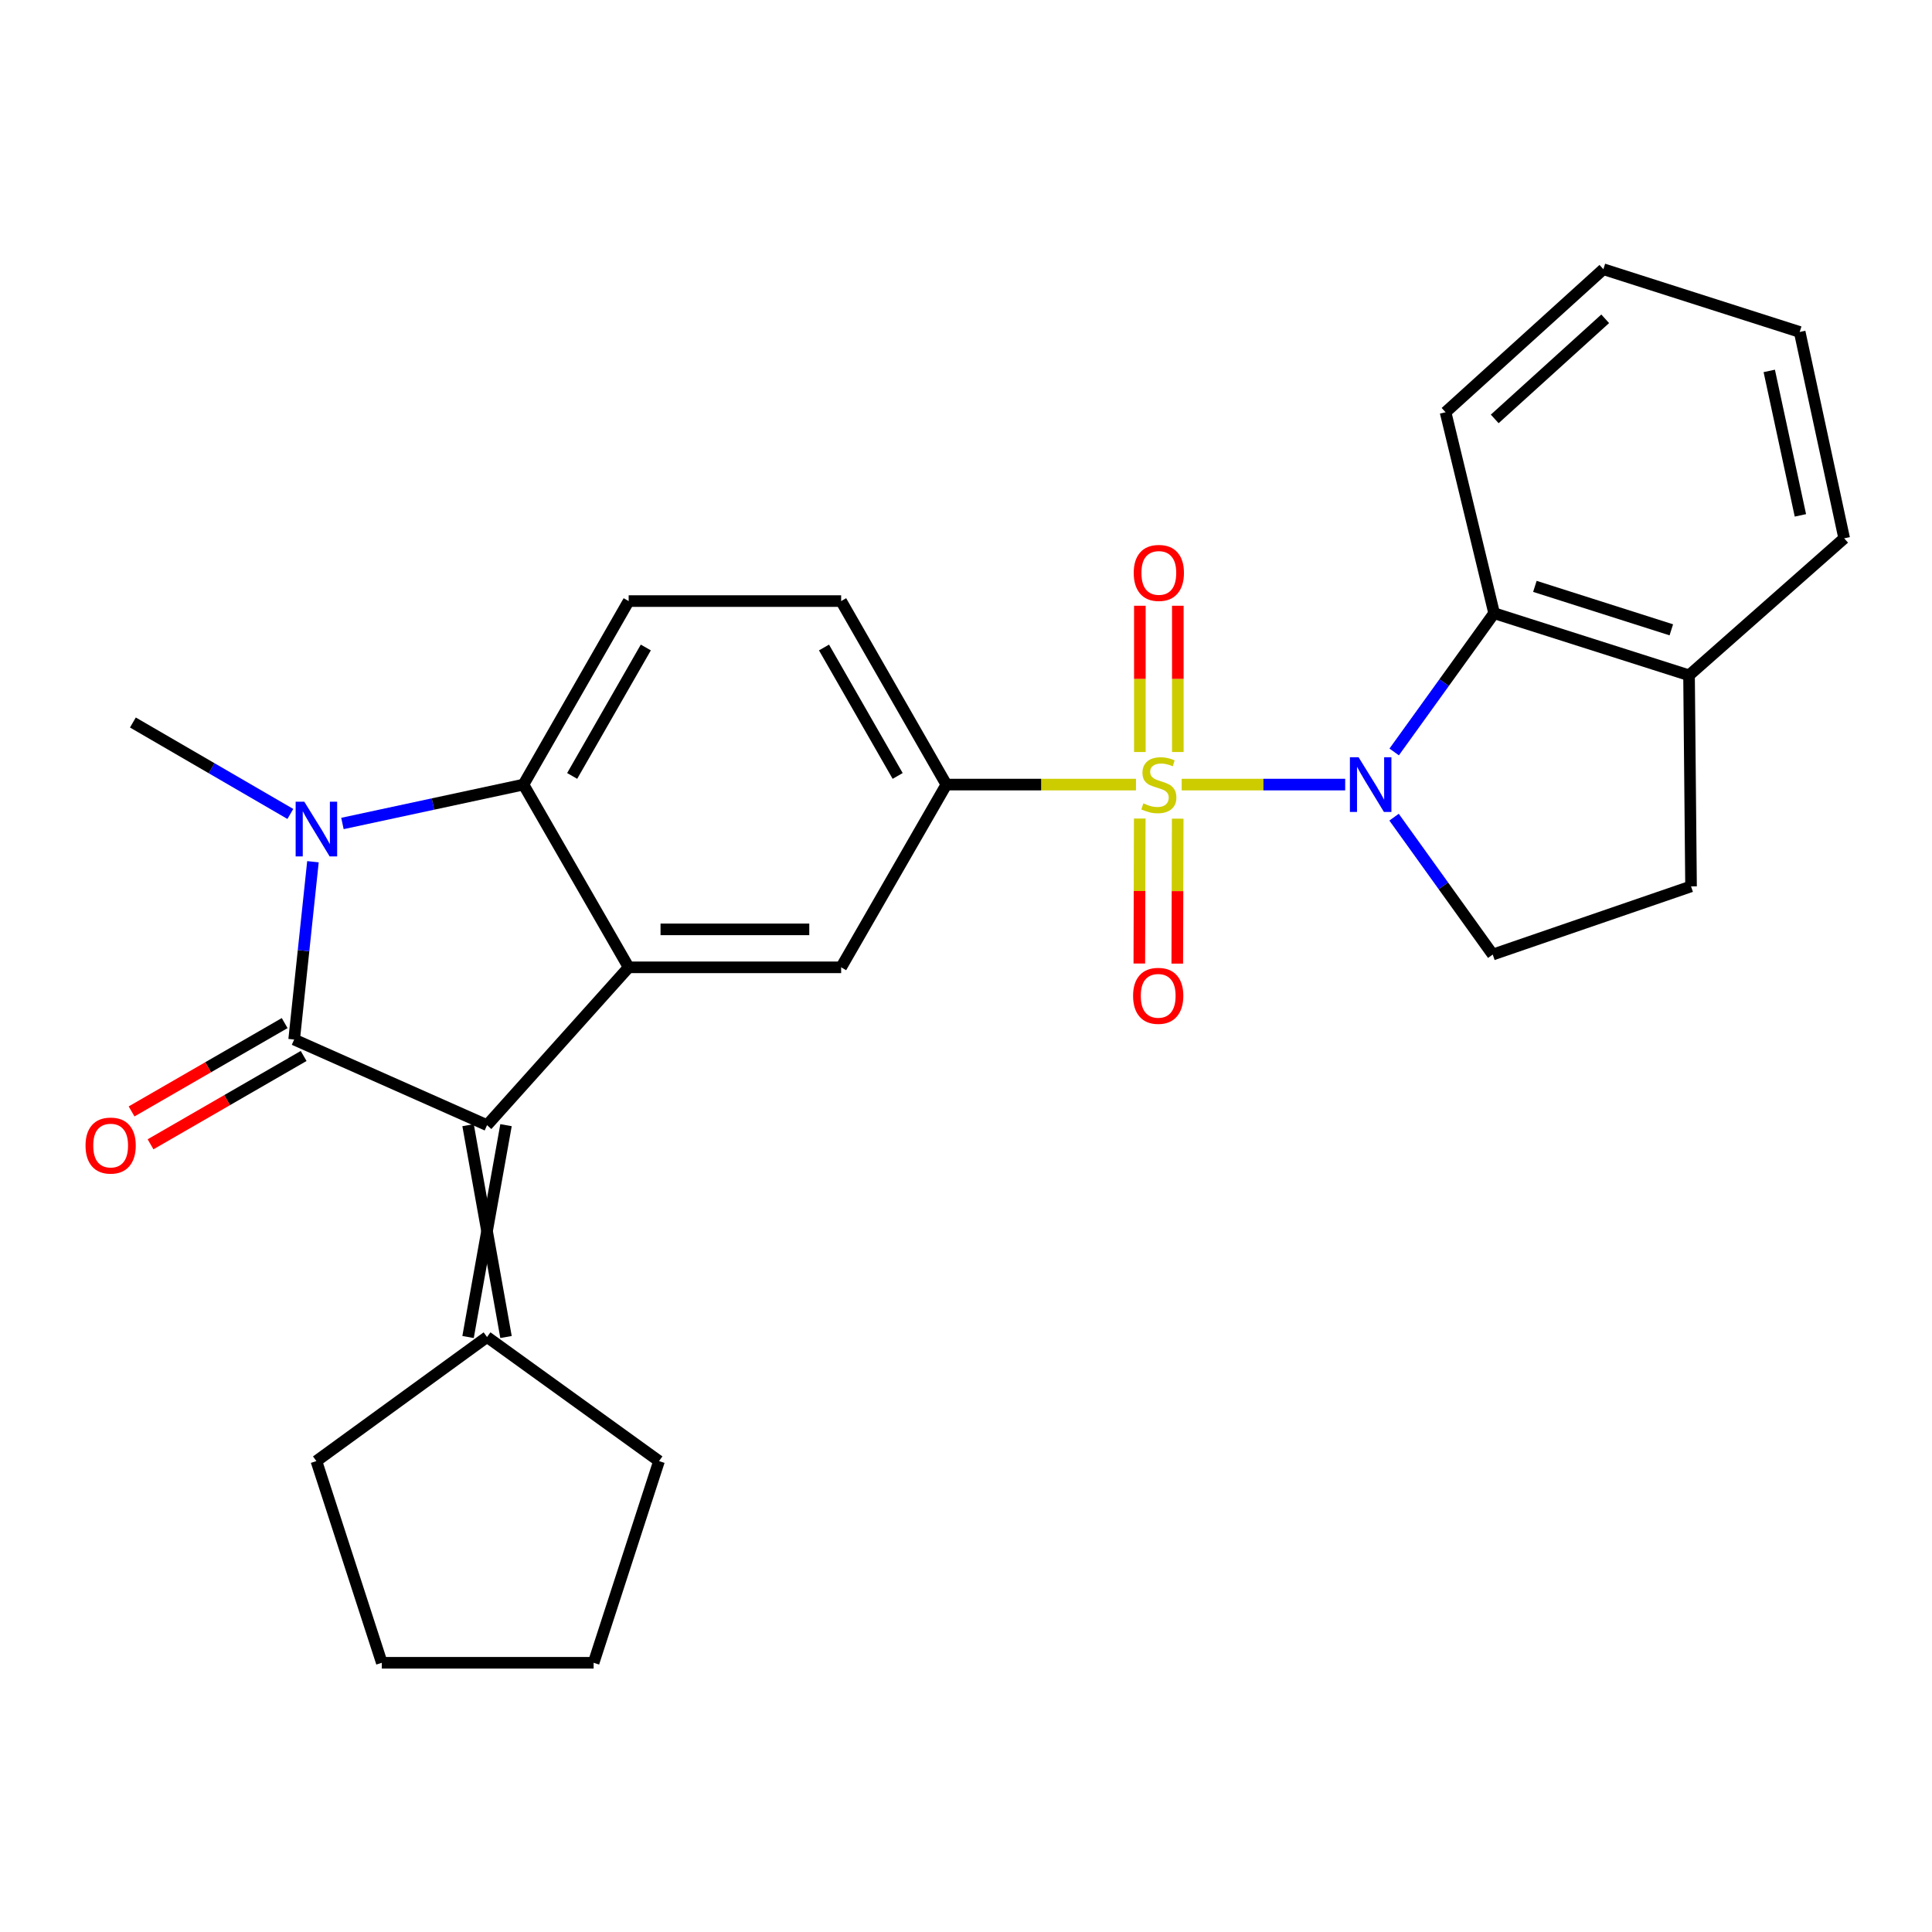 <?xml version='1.0' encoding='iso-8859-1'?>
<svg version='1.1' baseProfile='full'
              xmlns='http://www.w3.org/2000/svg'
                      xmlns:rdkit='http://www.rdkit.org/xml'
                      xmlns:xlink='http://www.w3.org/1999/xlink'
                  xml:space='preserve'
width='1000px' height='1000px' viewBox='0 0 1000 1000'>
<!-- END OF HEADER -->
<rect style='opacity:1.0;fill:#FFFFFF;stroke:none' width='1000' height='1000' x='0' y='0'> </rect>
<path class='bond-1' d='M 611.63,406.099 L 653.948,406.099' style='fill:none;fill-rule:evenodd;stroke:#CCCC00;stroke-width:6px;stroke-linecap:butt;stroke-linejoin:miter;stroke-opacity:1' />
<path class='bond-1' d='M 653.948,406.099 L 696.265,406.099' style='fill:none;fill-rule:evenodd;stroke:#0000FF;stroke-width:6px;stroke-linecap:butt;stroke-linejoin:miter;stroke-opacity:1' />
<path class='bond-6' d='M 587.98,406.099 L 538.911,406.099' style='fill:none;fill-rule:evenodd;stroke:#CCCC00;stroke-width:6px;stroke-linecap:butt;stroke-linejoin:miter;stroke-opacity:1' />
<path class='bond-6' d='M 538.911,406.099 L 489.841,406.099' style='fill:none;fill-rule:evenodd;stroke:#000000;stroke-width:6px;stroke-linecap:butt;stroke-linejoin:miter;stroke-opacity:1' />
<path class='bond-11' d='M 609.633,389.238 L 609.633,351.388' style='fill:none;fill-rule:evenodd;stroke:#CCCC00;stroke-width:6px;stroke-linecap:butt;stroke-linejoin:miter;stroke-opacity:1' />
<path class='bond-11' d='M 609.633,351.388 L 609.633,313.537' style='fill:none;fill-rule:evenodd;stroke:#FF0000;stroke-width:6px;stroke-linecap:butt;stroke-linejoin:miter;stroke-opacity:1' />
<path class='bond-11' d='M 589.986,389.238 L 589.986,351.388' style='fill:none;fill-rule:evenodd;stroke:#CCCC00;stroke-width:6px;stroke-linecap:butt;stroke-linejoin:miter;stroke-opacity:1' />
<path class='bond-11' d='M 589.986,351.388 L 589.986,313.537' style='fill:none;fill-rule:evenodd;stroke:#FF0000;stroke-width:6px;stroke-linecap:butt;stroke-linejoin:miter;stroke-opacity:1' />
<path class='bond-12' d='M 589.933,423.681 L 589.821,461.199' style='fill:none;fill-rule:evenodd;stroke:#CCCC00;stroke-width:6px;stroke-linecap:butt;stroke-linejoin:miter;stroke-opacity:1' />
<path class='bond-12' d='M 589.821,461.199 L 589.708,498.717' style='fill:none;fill-rule:evenodd;stroke:#FF0000;stroke-width:6px;stroke-linecap:butt;stroke-linejoin:miter;stroke-opacity:1' />
<path class='bond-12' d='M 609.58,423.74 L 609.468,461.258' style='fill:none;fill-rule:evenodd;stroke:#CCCC00;stroke-width:6px;stroke-linecap:butt;stroke-linejoin:miter;stroke-opacity:1' />
<path class='bond-12' d='M 609.468,461.258 L 609.355,498.776' style='fill:none;fill-rule:evenodd;stroke:#FF0000;stroke-width:6px;stroke-linecap:butt;stroke-linejoin:miter;stroke-opacity:1' />
<path class='bond-0' d='M 152.253,538.06 L 252.092,582.386' style='fill:none;fill-rule:evenodd;stroke:#000000;stroke-width:6px;stroke-linecap:butt;stroke-linejoin:miter;stroke-opacity:1' />
<path class='bond-14' d='M 147.343,529.552 L 107.723,552.412' style='fill:none;fill-rule:evenodd;stroke:#000000;stroke-width:6px;stroke-linecap:butt;stroke-linejoin:miter;stroke-opacity:1' />
<path class='bond-14' d='M 107.723,552.412 L 68.103,575.273' style='fill:none;fill-rule:evenodd;stroke:#FF0000;stroke-width:6px;stroke-linecap:butt;stroke-linejoin:miter;stroke-opacity:1' />
<path class='bond-14' d='M 157.162,546.569 L 117.542,569.43' style='fill:none;fill-rule:evenodd;stroke:#000000;stroke-width:6px;stroke-linecap:butt;stroke-linejoin:miter;stroke-opacity:1' />
<path class='bond-14' d='M 117.542,569.43 L 77.922,592.29' style='fill:none;fill-rule:evenodd;stroke:#FF0000;stroke-width:6px;stroke-linecap:butt;stroke-linejoin:miter;stroke-opacity:1' />
<path class='bond-29' d='M 152.253,538.06 L 157.117,492.044' style='fill:none;fill-rule:evenodd;stroke:#000000;stroke-width:6px;stroke-linecap:butt;stroke-linejoin:miter;stroke-opacity:1' />
<path class='bond-29' d='M 157.117,492.044 L 161.982,446.028' style='fill:none;fill-rule:evenodd;stroke:#0000FF;stroke-width:6px;stroke-linecap:butt;stroke-linejoin:miter;stroke-opacity:1' />
<path class='bond-8' d='M 721.622,389.206 L 747.49,353.305' style='fill:none;fill-rule:evenodd;stroke:#0000FF;stroke-width:6px;stroke-linecap:butt;stroke-linejoin:miter;stroke-opacity:1' />
<path class='bond-8' d='M 747.49,353.305 L 773.357,317.404' style='fill:none;fill-rule:evenodd;stroke:#000000;stroke-width:6px;stroke-linecap:butt;stroke-linejoin:miter;stroke-opacity:1' />
<path class='bond-9' d='M 721.565,422.967 L 747.101,458.52' style='fill:none;fill-rule:evenodd;stroke:#0000FF;stroke-width:6px;stroke-linecap:butt;stroke-linejoin:miter;stroke-opacity:1' />
<path class='bond-9' d='M 747.101,458.52 L 772.637,494.073' style='fill:none;fill-rule:evenodd;stroke:#000000;stroke-width:6px;stroke-linecap:butt;stroke-linejoin:miter;stroke-opacity:1' />
<path class='bond-2' d='M 177.248,426.232 L 224.095,416.166' style='fill:none;fill-rule:evenodd;stroke:#0000FF;stroke-width:6px;stroke-linecap:butt;stroke-linejoin:miter;stroke-opacity:1' />
<path class='bond-2' d='M 224.095,416.166 L 270.942,406.099' style='fill:none;fill-rule:evenodd;stroke:#000000;stroke-width:6px;stroke-linecap:butt;stroke-linejoin:miter;stroke-opacity:1' />
<path class='bond-18' d='M 150.282,421.297 L 109.534,397.631' style='fill:none;fill-rule:evenodd;stroke:#0000FF;stroke-width:6px;stroke-linecap:butt;stroke-linejoin:miter;stroke-opacity:1' />
<path class='bond-18' d='M 109.534,397.631 L 68.786,373.965' style='fill:none;fill-rule:evenodd;stroke:#000000;stroke-width:6px;stroke-linecap:butt;stroke-linejoin:miter;stroke-opacity:1' />
<path class='bond-3' d='M 252.092,582.386 L 325.397,500.688' style='fill:none;fill-rule:evenodd;stroke:#000000;stroke-width:6px;stroke-linecap:butt;stroke-linejoin:miter;stroke-opacity:1' />
<path class='bond-10' d='M 242.268,582.386 L 261.915,692.038' style='fill:none;fill-rule:evenodd;stroke:#000000;stroke-width:6px;stroke-linecap:butt;stroke-linejoin:miter;stroke-opacity:1' />
<path class='bond-10' d='M 261.915,582.386 L 242.268,692.038' style='fill:none;fill-rule:evenodd;stroke:#000000;stroke-width:6px;stroke-linecap:butt;stroke-linejoin:miter;stroke-opacity:1' />
<path class='bond-4' d='M 325.397,500.688 L 435.376,500.688' style='fill:none;fill-rule:evenodd;stroke:#000000;stroke-width:6px;stroke-linecap:butt;stroke-linejoin:miter;stroke-opacity:1' />
<path class='bond-4' d='M 341.893,481.041 L 418.879,481.041' style='fill:none;fill-rule:evenodd;stroke:#000000;stroke-width:6px;stroke-linecap:butt;stroke-linejoin:miter;stroke-opacity:1' />
<path class='bond-28' d='M 325.397,500.688 L 270.942,406.099' style='fill:none;fill-rule:evenodd;stroke:#000000;stroke-width:6px;stroke-linecap:butt;stroke-linejoin:miter;stroke-opacity:1' />
<path class='bond-5' d='M 270.942,406.099 L 325.397,311.117' style='fill:none;fill-rule:evenodd;stroke:#000000;stroke-width:6px;stroke-linecap:butt;stroke-linejoin:miter;stroke-opacity:1' />
<path class='bond-5' d='M 296.155,401.623 L 334.273,335.136' style='fill:none;fill-rule:evenodd;stroke:#000000;stroke-width:6px;stroke-linecap:butt;stroke-linejoin:miter;stroke-opacity:1' />
<path class='bond-7' d='M 489.841,406.099 L 435.376,500.688' style='fill:none;fill-rule:evenodd;stroke:#000000;stroke-width:6px;stroke-linecap:butt;stroke-linejoin:miter;stroke-opacity:1' />
<path class='bond-16' d='M 489.841,406.099 L 435.376,311.117' style='fill:none;fill-rule:evenodd;stroke:#000000;stroke-width:6px;stroke-linecap:butt;stroke-linejoin:miter;stroke-opacity:1' />
<path class='bond-16' d='M 464.628,401.625 L 426.502,335.137' style='fill:none;fill-rule:evenodd;stroke:#000000;stroke-width:6px;stroke-linecap:butt;stroke-linejoin:miter;stroke-opacity:1' />
<path class='bond-15' d='M 773.357,317.404 L 874.244,349.537' style='fill:none;fill-rule:evenodd;stroke:#000000;stroke-width:6px;stroke-linecap:butt;stroke-linejoin:miter;stroke-opacity:1' />
<path class='bond-15' d='M 794.453,303.504 L 865.074,325.997' style='fill:none;fill-rule:evenodd;stroke:#000000;stroke-width:6px;stroke-linecap:butt;stroke-linejoin:miter;stroke-opacity:1' />
<path class='bond-19' d='M 773.357,317.404 L 748.22,213.373' style='fill:none;fill-rule:evenodd;stroke:#000000;stroke-width:6px;stroke-linecap:butt;stroke-linejoin:miter;stroke-opacity:1' />
<path class='bond-17' d='M 772.637,494.073 L 875.281,458.796' style='fill:none;fill-rule:evenodd;stroke:#000000;stroke-width:6px;stroke-linecap:butt;stroke-linejoin:miter;stroke-opacity:1' />
<path class='bond-20' d='M 252.092,692.038 L 163.768,756.261' style='fill:none;fill-rule:evenodd;stroke:#000000;stroke-width:6px;stroke-linecap:butt;stroke-linejoin:miter;stroke-opacity:1' />
<path class='bond-21' d='M 252.092,692.038 L 341.114,756.261' style='fill:none;fill-rule:evenodd;stroke:#000000;stroke-width:6px;stroke-linecap:butt;stroke-linejoin:miter;stroke-opacity:1' />
<path class='bond-13' d='M 325.397,311.117 L 435.376,311.117' style='fill:none;fill-rule:evenodd;stroke:#000000;stroke-width:6px;stroke-linecap:butt;stroke-linejoin:miter;stroke-opacity:1' />
<path class='bond-22' d='M 874.244,349.537 L 954.545,278.634' style='fill:none;fill-rule:evenodd;stroke:#000000;stroke-width:6px;stroke-linecap:butt;stroke-linejoin:miter;stroke-opacity:1' />
<path class='bond-27' d='M 874.244,349.537 L 875.281,458.796' style='fill:none;fill-rule:evenodd;stroke:#000000;stroke-width:6px;stroke-linecap:butt;stroke-linejoin:miter;stroke-opacity:1' />
<path class='bond-23' d='M 748.22,213.373 L 829.908,139.348' style='fill:none;fill-rule:evenodd;stroke:#000000;stroke-width:6px;stroke-linecap:butt;stroke-linejoin:miter;stroke-opacity:1' />
<path class='bond-23' d='M 773.666,216.828 L 830.847,165.01' style='fill:none;fill-rule:evenodd;stroke:#000000;stroke-width:6px;stroke-linecap:butt;stroke-linejoin:miter;stroke-opacity:1' />
<path class='bond-24' d='M 163.768,756.261 L 197.626,860.652' style='fill:none;fill-rule:evenodd;stroke:#000000;stroke-width:6px;stroke-linecap:butt;stroke-linejoin:miter;stroke-opacity:1' />
<path class='bond-25' d='M 341.114,756.261 L 307.256,860.652' style='fill:none;fill-rule:evenodd;stroke:#000000;stroke-width:6px;stroke-linecap:butt;stroke-linejoin:miter;stroke-opacity:1' />
<path class='bond-30' d='M 954.545,278.634 L 931.515,171.82' style='fill:none;fill-rule:evenodd;stroke:#000000;stroke-width:6px;stroke-linecap:butt;stroke-linejoin:miter;stroke-opacity:1' />
<path class='bond-30' d='M 931.885,266.753 L 915.764,191.983' style='fill:none;fill-rule:evenodd;stroke:#000000;stroke-width:6px;stroke-linecap:butt;stroke-linejoin:miter;stroke-opacity:1' />
<path class='bond-26' d='M 829.908,139.348 L 931.515,171.82' style='fill:none;fill-rule:evenodd;stroke:#000000;stroke-width:6px;stroke-linecap:butt;stroke-linejoin:miter;stroke-opacity:1' />
<path class='bond-31' d='M 197.626,860.652 L 307.256,860.652' style='fill:none;fill-rule:evenodd;stroke:#000000;stroke-width:6px;stroke-linecap:butt;stroke-linejoin:miter;stroke-opacity:1' />
<path  class='atom-0' d='M 591.809 415.819
Q 592.129 415.939, 593.449 416.499
Q 594.769 417.059, 596.209 417.419
Q 597.689 417.739, 599.129 417.739
Q 601.809 417.739, 603.369 416.459
Q 604.929 415.139, 604.929 412.859
Q 604.929 411.299, 604.129 410.339
Q 603.369 409.379, 602.169 408.859
Q 600.969 408.339, 598.969 407.739
Q 596.449 406.979, 594.929 406.259
Q 593.449 405.539, 592.369 404.019
Q 591.329 402.499, 591.329 399.939
Q 591.329 396.379, 593.729 394.179
Q 596.169 391.979, 600.969 391.979
Q 604.249 391.979, 607.969 393.539
L 607.049 396.619
Q 603.649 395.219, 601.089 395.219
Q 598.329 395.219, 596.809 396.379
Q 595.289 397.499, 595.329 399.459
Q 595.329 400.979, 596.089 401.899
Q 596.889 402.819, 598.009 403.339
Q 599.169 403.859, 601.089 404.459
Q 603.649 405.259, 605.169 406.059
Q 606.689 406.859, 607.769 408.499
Q 608.889 410.099, 608.889 412.859
Q 608.889 416.779, 606.249 418.899
Q 603.649 420.979, 599.289 420.979
Q 596.769 420.979, 594.849 420.419
Q 592.969 419.899, 590.729 418.979
L 591.809 415.819
' fill='#CCCC00'/>
<path  class='atom-2' d='M 703.19 391.939
L 712.47 406.939
Q 713.39 408.419, 714.87 411.099
Q 716.35 413.779, 716.43 413.939
L 716.43 391.939
L 720.19 391.939
L 720.19 420.259
L 716.31 420.259
L 706.35 403.859
Q 705.19 401.939, 703.95 399.739
Q 702.75 397.539, 702.39 396.859
L 702.39 420.259
L 698.71 420.259
L 698.71 391.939
L 703.19 391.939
' fill='#0000FF'/>
<path  class='atom-3' d='M 157.508 414.969
L 166.788 429.969
Q 167.708 431.449, 169.188 434.129
Q 170.668 436.809, 170.748 436.969
L 170.748 414.969
L 174.508 414.969
L 174.508 443.289
L 170.628 443.289
L 160.668 426.889
Q 159.508 424.969, 158.268 422.769
Q 157.068 420.569, 156.708 419.889
L 156.708 443.289
L 153.028 443.289
L 153.028 414.969
L 157.508 414.969
' fill='#0000FF'/>
<path  class='atom-12' d='M 586.809 296.538
Q 586.809 289.738, 590.169 285.938
Q 593.529 282.138, 599.809 282.138
Q 606.089 282.138, 609.449 285.938
Q 612.809 289.738, 612.809 296.538
Q 612.809 303.418, 609.409 307.338
Q 606.009 311.218, 599.809 311.218
Q 593.569 311.218, 590.169 307.338
Q 586.809 303.458, 586.809 296.538
M 599.809 308.018
Q 604.129 308.018, 606.449 305.138
Q 608.809 302.218, 608.809 296.538
Q 608.809 290.978, 606.449 288.178
Q 604.129 285.338, 599.809 285.338
Q 595.489 285.338, 593.129 288.138
Q 590.809 290.938, 590.809 296.538
Q 590.809 302.258, 593.129 305.138
Q 595.489 308.018, 599.809 308.018
' fill='#FF0000'/>
<path  class='atom-13' d='M 586.482 515.437
Q 586.482 508.637, 589.842 504.837
Q 593.202 501.037, 599.482 501.037
Q 605.762 501.037, 609.122 504.837
Q 612.482 508.637, 612.482 515.437
Q 612.482 522.317, 609.082 526.237
Q 605.682 530.117, 599.482 530.117
Q 593.242 530.117, 589.842 526.237
Q 586.482 522.357, 586.482 515.437
M 599.482 526.917
Q 603.802 526.917, 606.122 524.037
Q 608.482 521.117, 608.482 515.437
Q 608.482 509.877, 606.122 507.077
Q 603.802 504.237, 599.482 504.237
Q 595.162 504.237, 592.802 507.037
Q 590.482 509.837, 590.482 515.437
Q 590.482 521.157, 592.802 524.037
Q 595.162 526.917, 599.482 526.917
' fill='#FF0000'/>
<path  class='atom-15' d='M 44.271 592.944
Q 44.271 586.144, 47.631 582.344
Q 50.991 578.544, 57.271 578.544
Q 63.551 578.544, 66.911 582.344
Q 70.271 586.144, 70.271 592.944
Q 70.271 599.824, 66.871 603.744
Q 63.471 607.624, 57.271 607.624
Q 51.031 607.624, 47.631 603.744
Q 44.271 599.864, 44.271 592.944
M 57.271 604.424
Q 61.591 604.424, 63.911 601.544
Q 66.271 598.624, 66.271 592.944
Q 66.271 587.384, 63.911 584.584
Q 61.591 581.744, 57.271 581.744
Q 52.951 581.744, 50.591 584.544
Q 48.271 587.344, 48.271 592.944
Q 48.271 598.664, 50.591 601.544
Q 52.951 604.424, 57.271 604.424
' fill='#FF0000'/>
</svg>
